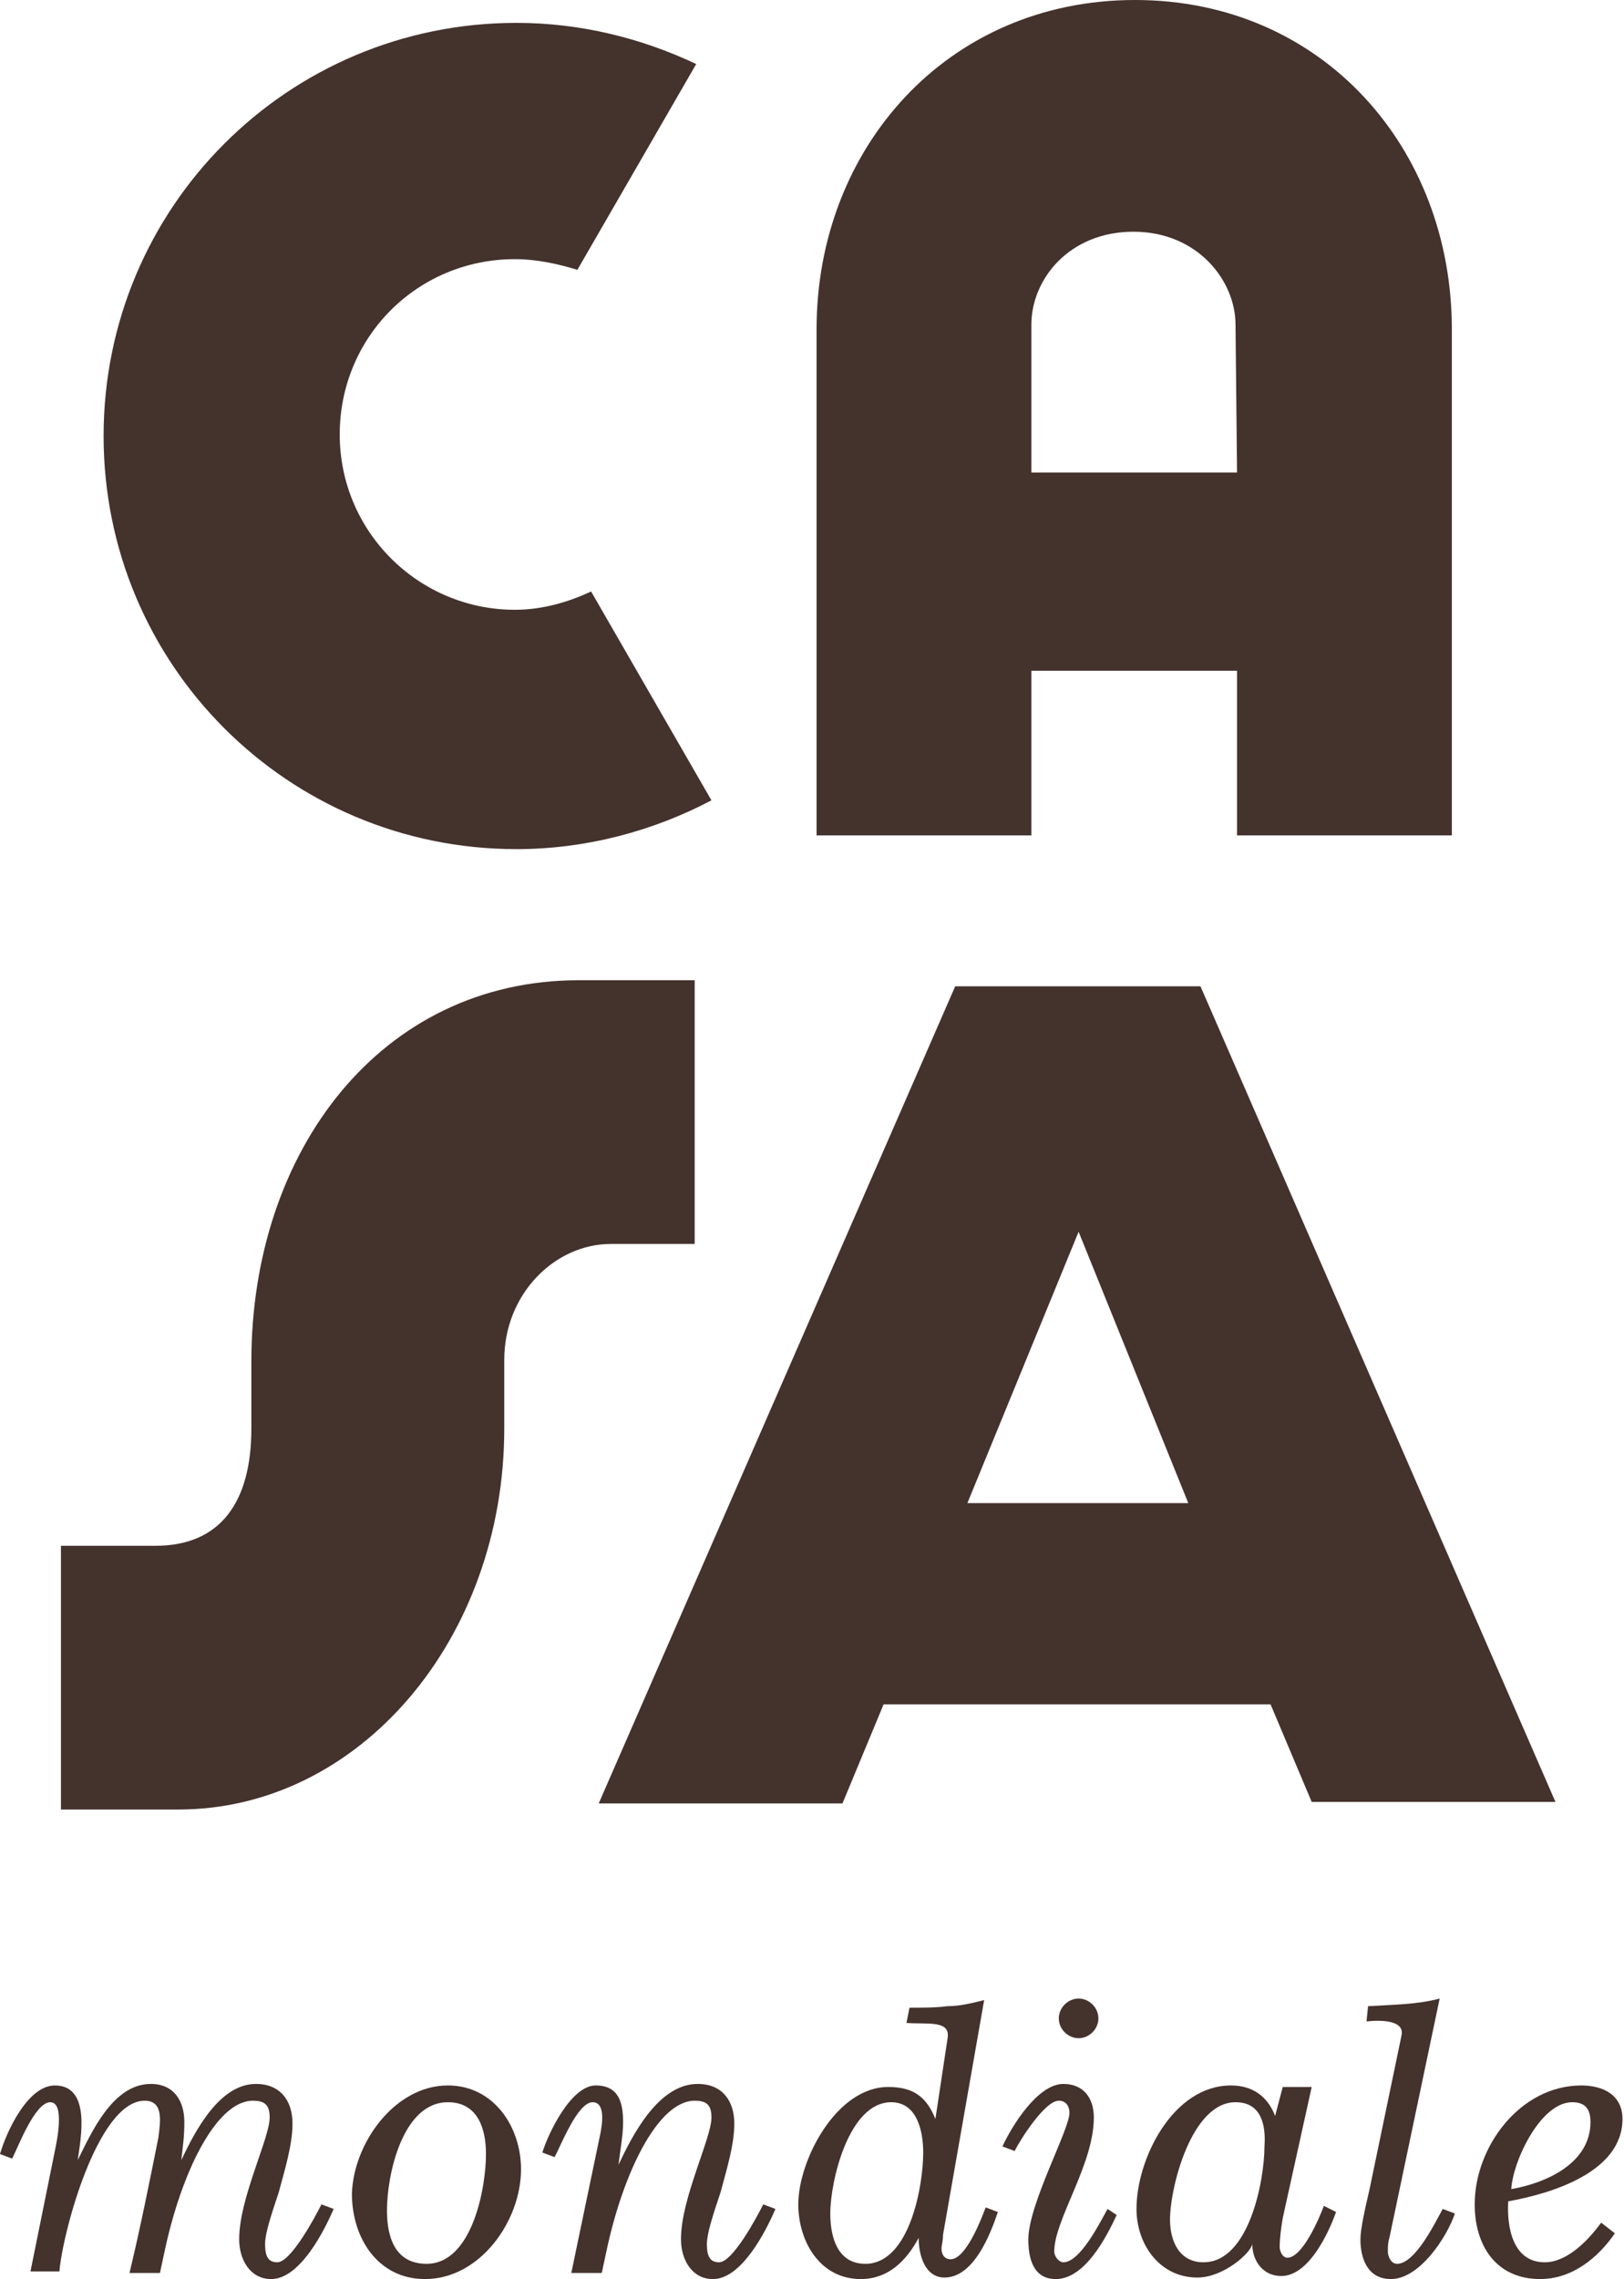 <?xml version="1.0" encoding="utf-8"?>
<!-- Generator: Adobe Illustrator 22.0.1, SVG Export Plug-In . SVG Version: 6.00 Build 0)  -->
<svg version="1.1" id="Ebene_1" xmlns="http://www.w3.org/2000/svg" xmlns:xlink="http://www.w3.org/1999/xlink" x="0px" y="0px"
	 viewBox="0 0 106.6 149.5" style="enable-background:new 0 0 106.6 149.5;" xml:space="preserve">
<style type="text/css">
	.st0{fill:#44322D;}
</style>
<g>
	<path class="st0" d="M54.5,145.2c0,1.6,0.5,3.3,2.3,3.3c2.9,0,3.8-5.1,3.8-7.3c0-1.4-0.4-3.3-2.1-3.3
		C55.7,137.9,54.5,143.1,54.5,145.2 M61.9,146.6c0,0.4-0.1,0.7-0.1,0.9c0,0.4,0.2,0.7,0.6,0.7c1,0,2-2.6,2.3-3.4l0.8,0.3
		c-0.5,1.5-1.6,4.3-3.5,4.3c-1.3,0-1.7-1.5-1.7-2.6h0c-0.8,1.5-2,2.7-3.8,2.7c-2.7,0-4.1-2.5-4.1-4.9c0-2.9,2.5-7.7,5.9-7.7
		c1.6,0,2.5,0.6,3.1,2.1h0l0.8-5.3c0.2-1.2-1.3-0.9-2.7-1l0.2-1c0.9,0,1.7,0,2.5-0.1c0.8,0,1.6-0.2,2.4-0.4L61.9,146.6z"/>
	<path class="st0" d="M3.6,141.1c0.1-0.5,0.7-3.2-0.3-3.2c-1,0-2.1,2.9-2.5,3.7L0,141.3c0.4-1.4,1.8-4.5,3.6-4.5
		c2.4,0,1.7,3.5,1.5,4.9l0,0c0.9-1.8,2.3-5,4.8-5c1.5,0,2.2,1.1,2.2,2.5c0,1-0.1,1.6-0.2,2.5l0,0c0.9-1.9,2.5-5,4.9-5
		c1.6,0,2.4,1.1,2.4,2.6c0,1.4-0.5,3-0.9,4.5c-0.5,1.5-0.9,2.7-0.9,3.4c0,0.8,0.2,1.2,0.8,1.2c0.9,0,2.5-3,2.9-3.8l0.8,0.3
		c-0.6,1.4-2.2,4.6-4.1,4.6c-1.4,0-2.1-1.3-2.1-2.6c0-1.4,0.5-3,1-4.5c0.5-1.5,1-2.8,1-3.5c0-0.8-0.3-1.1-1.1-1.1
		c-2.4,0-4.7,4.7-5.8,9.9l-0.3,1.4h-2c0.7-2.9,1.3-5.9,1.9-8.9c0.1-0.9,0.4-2.4-0.9-2.4c-3.1,0-5.4,8.7-5.6,11.2H2L3.6,141.1z"/>
	<path class="st0" d="M25.4,145c0,1.7,0.5,3.5,2.6,3.5c3,0,3.9-5,3.9-7.2c0-1.6-0.5-3.4-2.5-3.4C26.4,137.9,25.4,142.7,25.4,145
		 M29.4,136.8c3,0,4.8,2.7,4.8,5.5c0,3.4-2.7,7.2-6.3,7.2c-3.1,0-4.8-2.7-4.8-5.6C23.2,140.6,25.9,136.8,29.4,136.8"/>
	<path class="st0" d="M39.4,140c0.1-0.5,0.4-2.1-0.5-2.1c-1,0-2.1,2.9-2.5,3.6l-0.8-0.3c0.4-1.3,1.9-4.4,3.5-4.4
		c1.5,0,1.8,1.1,1.8,2.4c0,0.9-0.2,1.9-0.3,2.8l0,0c0.9-1.9,2.6-5.3,5.2-5.3c1.6,0,2.4,1.1,2.4,2.6c0,1.4-0.5,3-0.9,4.5
		c-0.5,1.5-0.9,2.7-0.9,3.4c0,0.8,0.2,1.2,0.8,1.2c0.9,0,2.5-3,2.9-3.8l0.8,0.3c-0.6,1.4-2.2,4.6-4.1,4.6c-1.4,0-2.1-1.3-2.1-2.6
		c0-1.4,0.5-3,1-4.5c0.5-1.5,1-2.8,1-3.5c0-0.8-0.3-1.1-1.1-1.1c-2.4,0-4.7,4.7-5.8,9.9l-0.3,1.4h-2L39.4,140z"/>
	<path class="st0" d="M70.8,131.1c0.7,0,1.3,0.6,1.3,1.3s-0.6,1.3-1.3,1.3c-0.7,0-1.3-0.6-1.3-1.3S70.1,131.1,70.8,131.1
		 M73.3,145.3c-0.7,1.5-2.1,4.2-4,4.2c-1.5,0-1.8-1.4-1.8-2.6c0-2.3,2.7-7.2,2.7-8.3c0-0.4-0.2-0.8-0.7-0.8c-0.9,0-2.5,2.5-2.9,3.3
		l-0.8-0.3c0.6-1.3,2.3-4.1,4-4.1c1.3,0,2,0.9,2,2.2c0,3.1-2.6,6.7-2.6,8.8c0,0.3,0.3,0.7,0.6,0.7c1.1,0,2.4-2.6,2.9-3.5L73.3,145.3
		z"/>
	<path class="st0" d="M81.1,137.9c-2.9,0-4.3,5.6-4.3,7.7c0,1.4,0.6,2.8,2.2,2.8c3,0,4-5.4,4-7.6C83.1,139.4,82.8,137.9,81.1,137.9
		 M86.1,136.9l-1.9,8.6c-0.1,0.6-0.2,1.3-0.2,1.9c0,0.3,0.2,0.7,0.5,0.7c1,0,2.1-2.6,2.4-3.4l0.8,0.4c-0.5,1.4-1.8,4.2-3.6,4.2
		c-1.2,0-1.9-1-1.9-2.1h0c-0.1,0.6-1.9,2.2-3.6,2.2c-2.5,0-4-2.2-4-4.5c0-3.3,2.4-8.1,6.2-8.1c1.4,0,2.4,0.7,2.9,2h0l0.5-1.9H86.1z"
		/>
	<path class="st0" d="M91.2,146.8c-0.1,0.3-0.1,0.6-0.1,0.9c0,0.3,0.2,0.8,0.6,0.8c1.2,0,2.5-2.7,3-3.6l0.8,0.3
		c-0.5,1.5-2.3,4.3-4.2,4.3c-1.5,0-2-1.3-2-2.6c0-0.7,0.3-2,0.6-3.3l2.1-10.1c0.2-1-1.4-1-2.3-0.9l0.1-1c1.6-0.1,3.2-0.1,4.7-0.5
		L91.2,146.8z"/>
	<path class="st0" d="M104.4,139.2c0-0.8-0.3-1.3-1.2-1.3c-2.1,0-3.9,3.9-4,5.7C101.5,143.2,104.4,141.9,104.4,139.2 M106,146.5
		c-1.1,1.6-2.8,3-4.9,3c-2.9,0-4.3-2.2-4.3-4.9c0-3.8,3-7.8,7-7.8c1.4,0,2.7,0.6,2.7,2.2c0,3.5-4.7,4.9-7.5,5.4
		c-0.1,1.7,0.3,4,2.4,4c1.5,0,2.9-1.5,3.7-2.6L106,146.5z"/>
	<path class="st0" d="M81.2,31H67.7l0-9.7c0-3,2.5-6.1,6.7-6.1c4.2,0,6.7,3.2,6.7,6.1L81.2,31z M95.3,21.6C95.3,9.7,86.8,0,74.5,0
		S53.6,9.7,53.6,21.6v33.2h14.1V44h13.5v10.8h14.1L95.3,21.6z"/>
</g>
<path class="st0" d="M63.5,98.6l7.3-17.8L78,98.6H63.5z M86.1,118.2l16,0L78.8,64.7H62.7l-23.4,53.6l16,0l2.7-6.5h25.4L86.1,118.2z"
	/>
<g>
	<path class="st0" d="M38.8,38.8c-1.5,0.7-3.2,1.2-5,1.2c-6.3,0-11.5-5.1-11.5-11.5c0-6.4,5.1-11.5,11.5-11.5c1.4,0,2.8,0.3,4.1,0.7
		l7.8-13.5c-3.6-1.7-7.6-2.7-11.8-2.7c-15,0-27.1,12.1-27.1,27.1c0,15,12.1,27.1,27.1,27.1c4.6,0,9-1.2,12.8-3.2L38.8,38.8z"/>
	<path class="st0" d="M4,118.7l7.7,0c11.9,0,21.4-11.2,21.4-25h0v-4.5h0c0-4.3,3.3-7.6,7-7.6h5.5V64.3h-7.6v0
		c-13,0-21.5,11.2-21.5,25h0l0,4.4c0,4.8-2,7.7-6.3,7.7H4V118.7z"/>
</g>
</svg>
